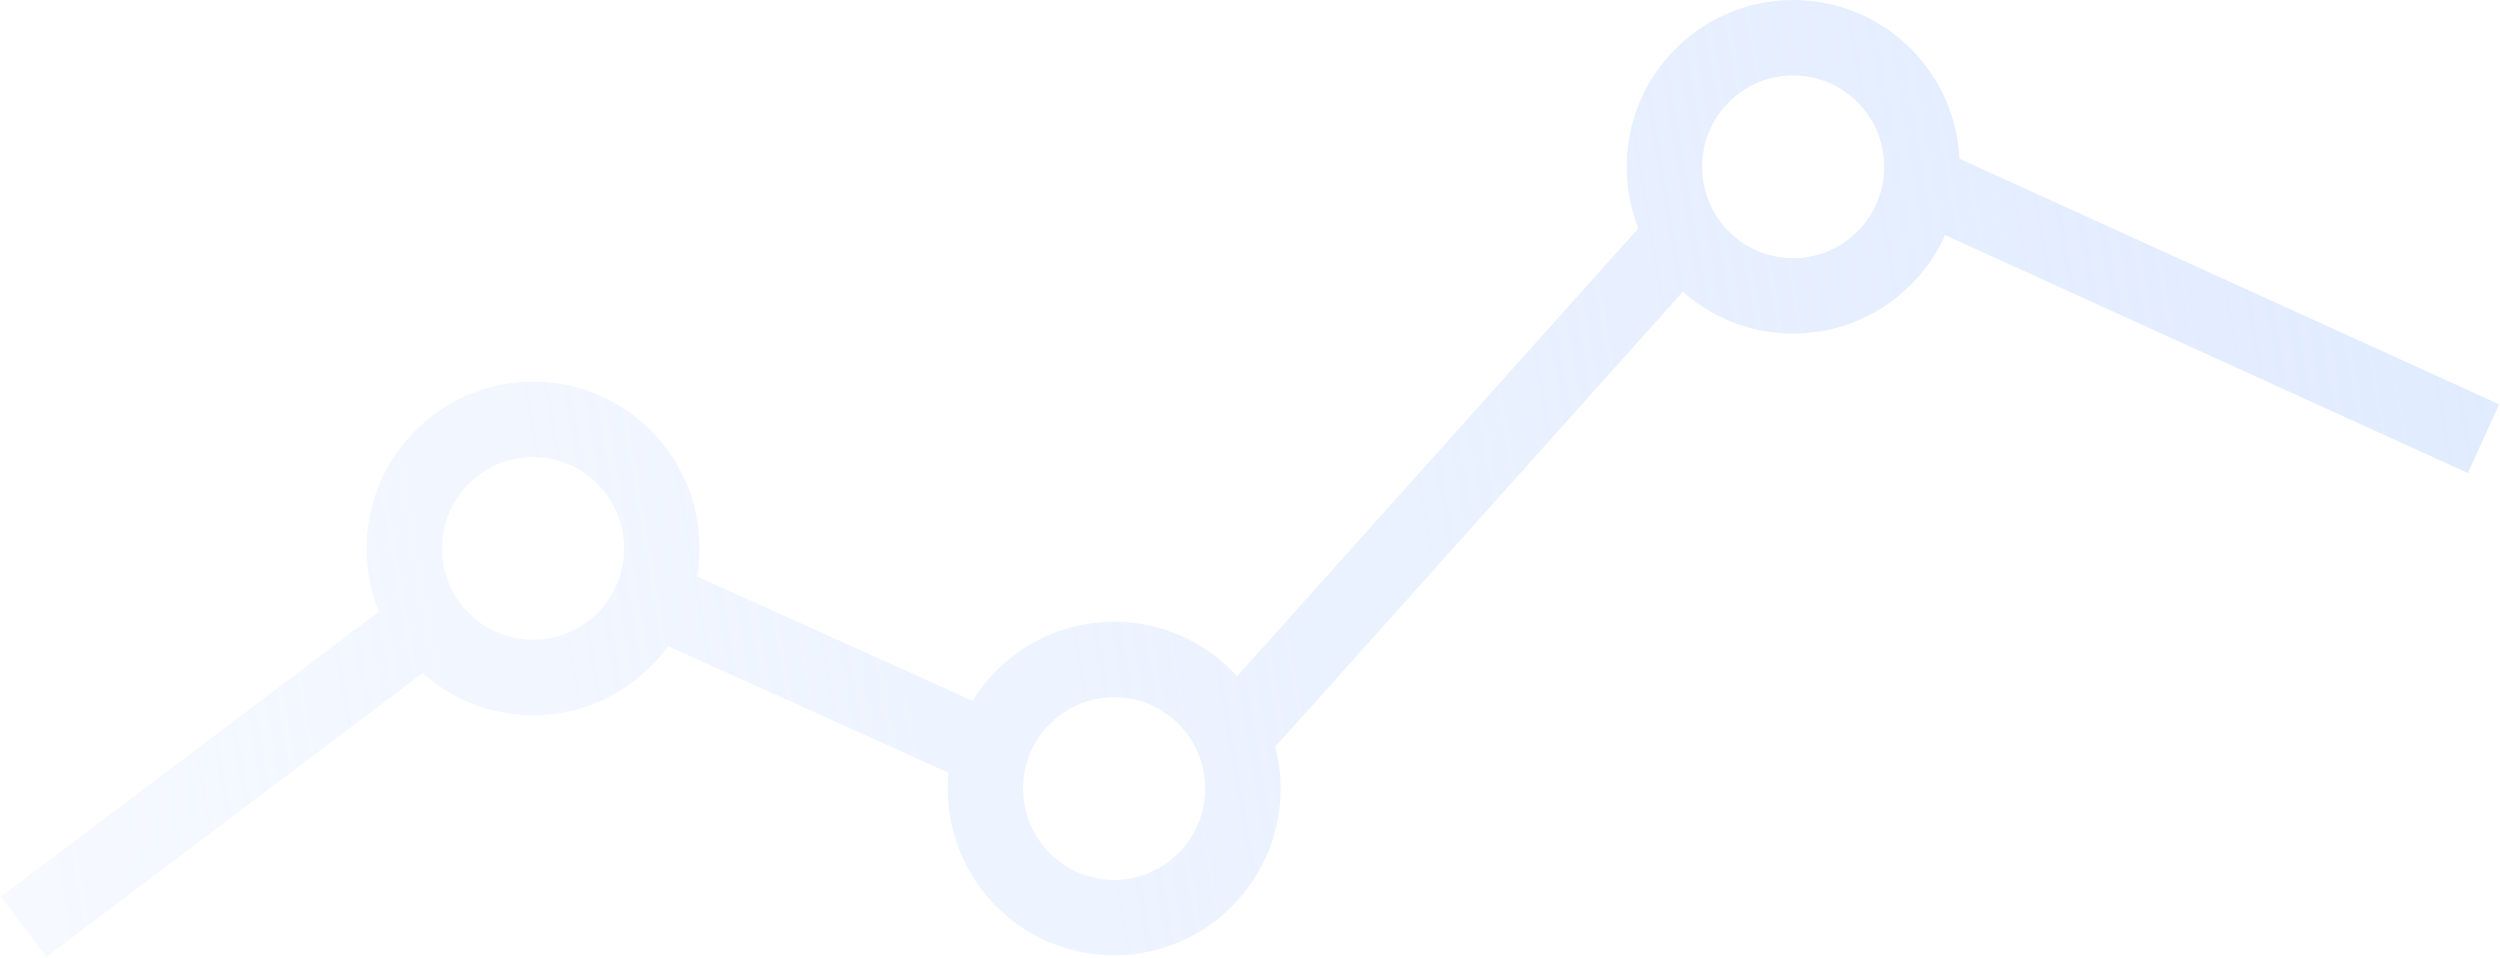 <svg width="530" height="203" viewBox="0 0 530 203" fill="none" xmlns="http://www.w3.org/2000/svg">
<path opacity="0.8" d="M5 196.5L90.617 131.914M526.5 93L407.242 38.724M90.617 131.914C91.45 133.11 92.39 134.255 93.437 135.335C103.943 146.174 121.225 146.424 132.039 135.894C134.808 133.197 136.885 130.054 138.265 126.688M90.617 131.914C83.086 121.11 84.259 106.122 93.995 96.641C104.808 86.111 122.091 86.361 132.596 97.2C140.411 105.263 142.274 116.914 138.265 126.688M138.265 126.688L210.101 159.107M210.101 159.107C207.267 168.349 209.417 178.815 216.612 186.239C227.118 197.078 244.4 197.329 255.214 186.798C263.546 178.683 265.606 166.535 261.306 156.429M210.101 159.107C211.404 154.855 213.763 150.863 217.17 147.545C227.983 137.015 245.266 137.265 255.771 148.104C258.182 150.591 260.026 153.42 261.306 156.429M261.306 156.429L356.899 49.713M407.242 38.724C408.217 30.782 405.725 22.483 399.729 16.296C389.223 5.457 371.941 5.206 361.127 15.737C351.775 24.844 350.325 39.032 356.899 49.713M407.242 38.724C406.508 44.698 403.813 50.47 399.171 54.99C388.357 65.52 371.075 65.27 360.57 54.431C359.15 52.966 357.926 51.382 356.899 49.713" stroke="url(#paint0_linear_283_2027)" stroke-width="16"/>
<defs>
<linearGradient id="paint0_linear_283_2027" x1="12.5" y1="190.5" x2="586.642" y2="93.201" gradientUnits="userSpaceOnUse">
<stop stop-color="#D7E5FF" stop-opacity="0.3"/>
<stop offset="1" stop-color="#D7E5FF"/>
</linearGradient>
</defs>
</svg>
